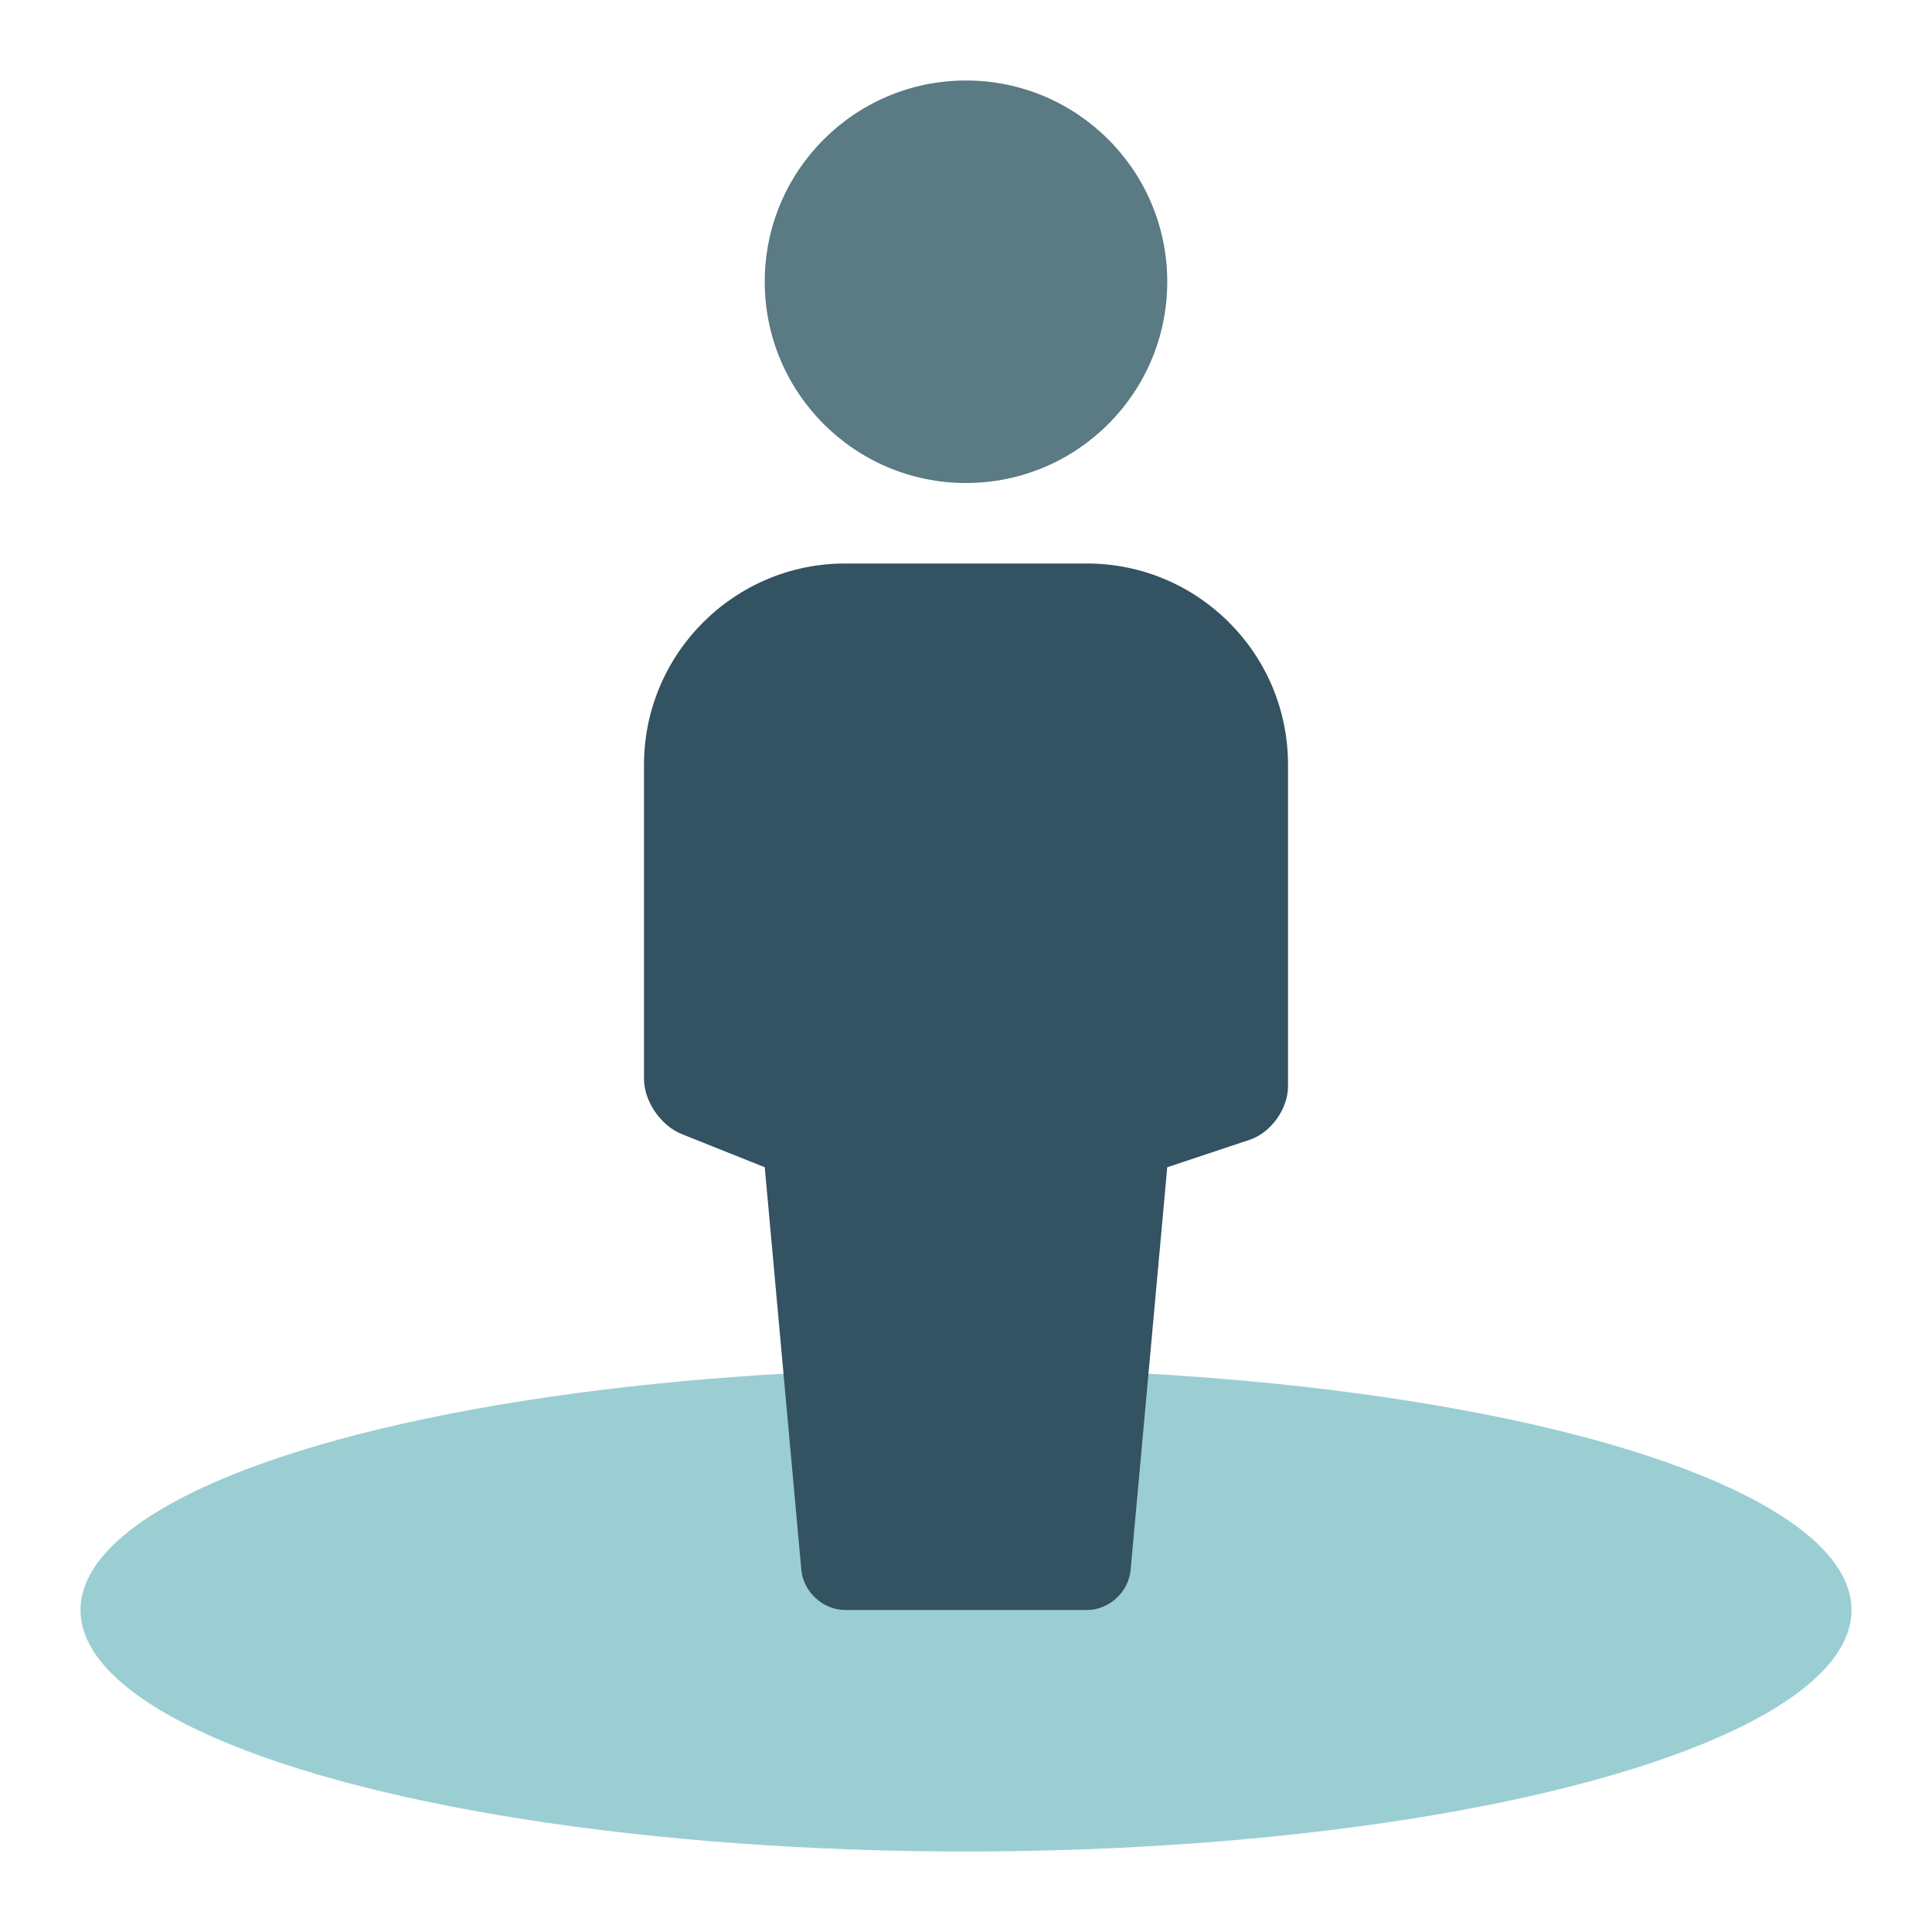 <svg class="nc-icon colored" xmlns="http://www.w3.org/2000/svg" xmlns:xlink="http://www.w3.org/1999/xlink" x="0px" y="0px" width="48px" height="48px" viewBox="0 0 48 48"><g>
<ellipse fill="#9BCED3" cx="24" cy="40" rx="22" ry="6"></ellipse>
<circle fill="#5A7A84" cx="24" cy="7" r="5"></circle>
<path fill="#335262" d="M20.997,14C18.237,14,16,16.248,16,19.002v7.806
	c0,0.548,0.417,1.159,0.933,1.366L19,29l0.909,10.004C19.959,39.554,20.453,40,20.997,40h6.006
	c0.551,0,1.037-0.445,1.087-0.996L29,29l2.051-0.684C31.575,28.142,32,27.55,32,26.993v-7.998
	C32,16.236,29.758,14,27.003,14H20.997z"></path>
</g></svg>